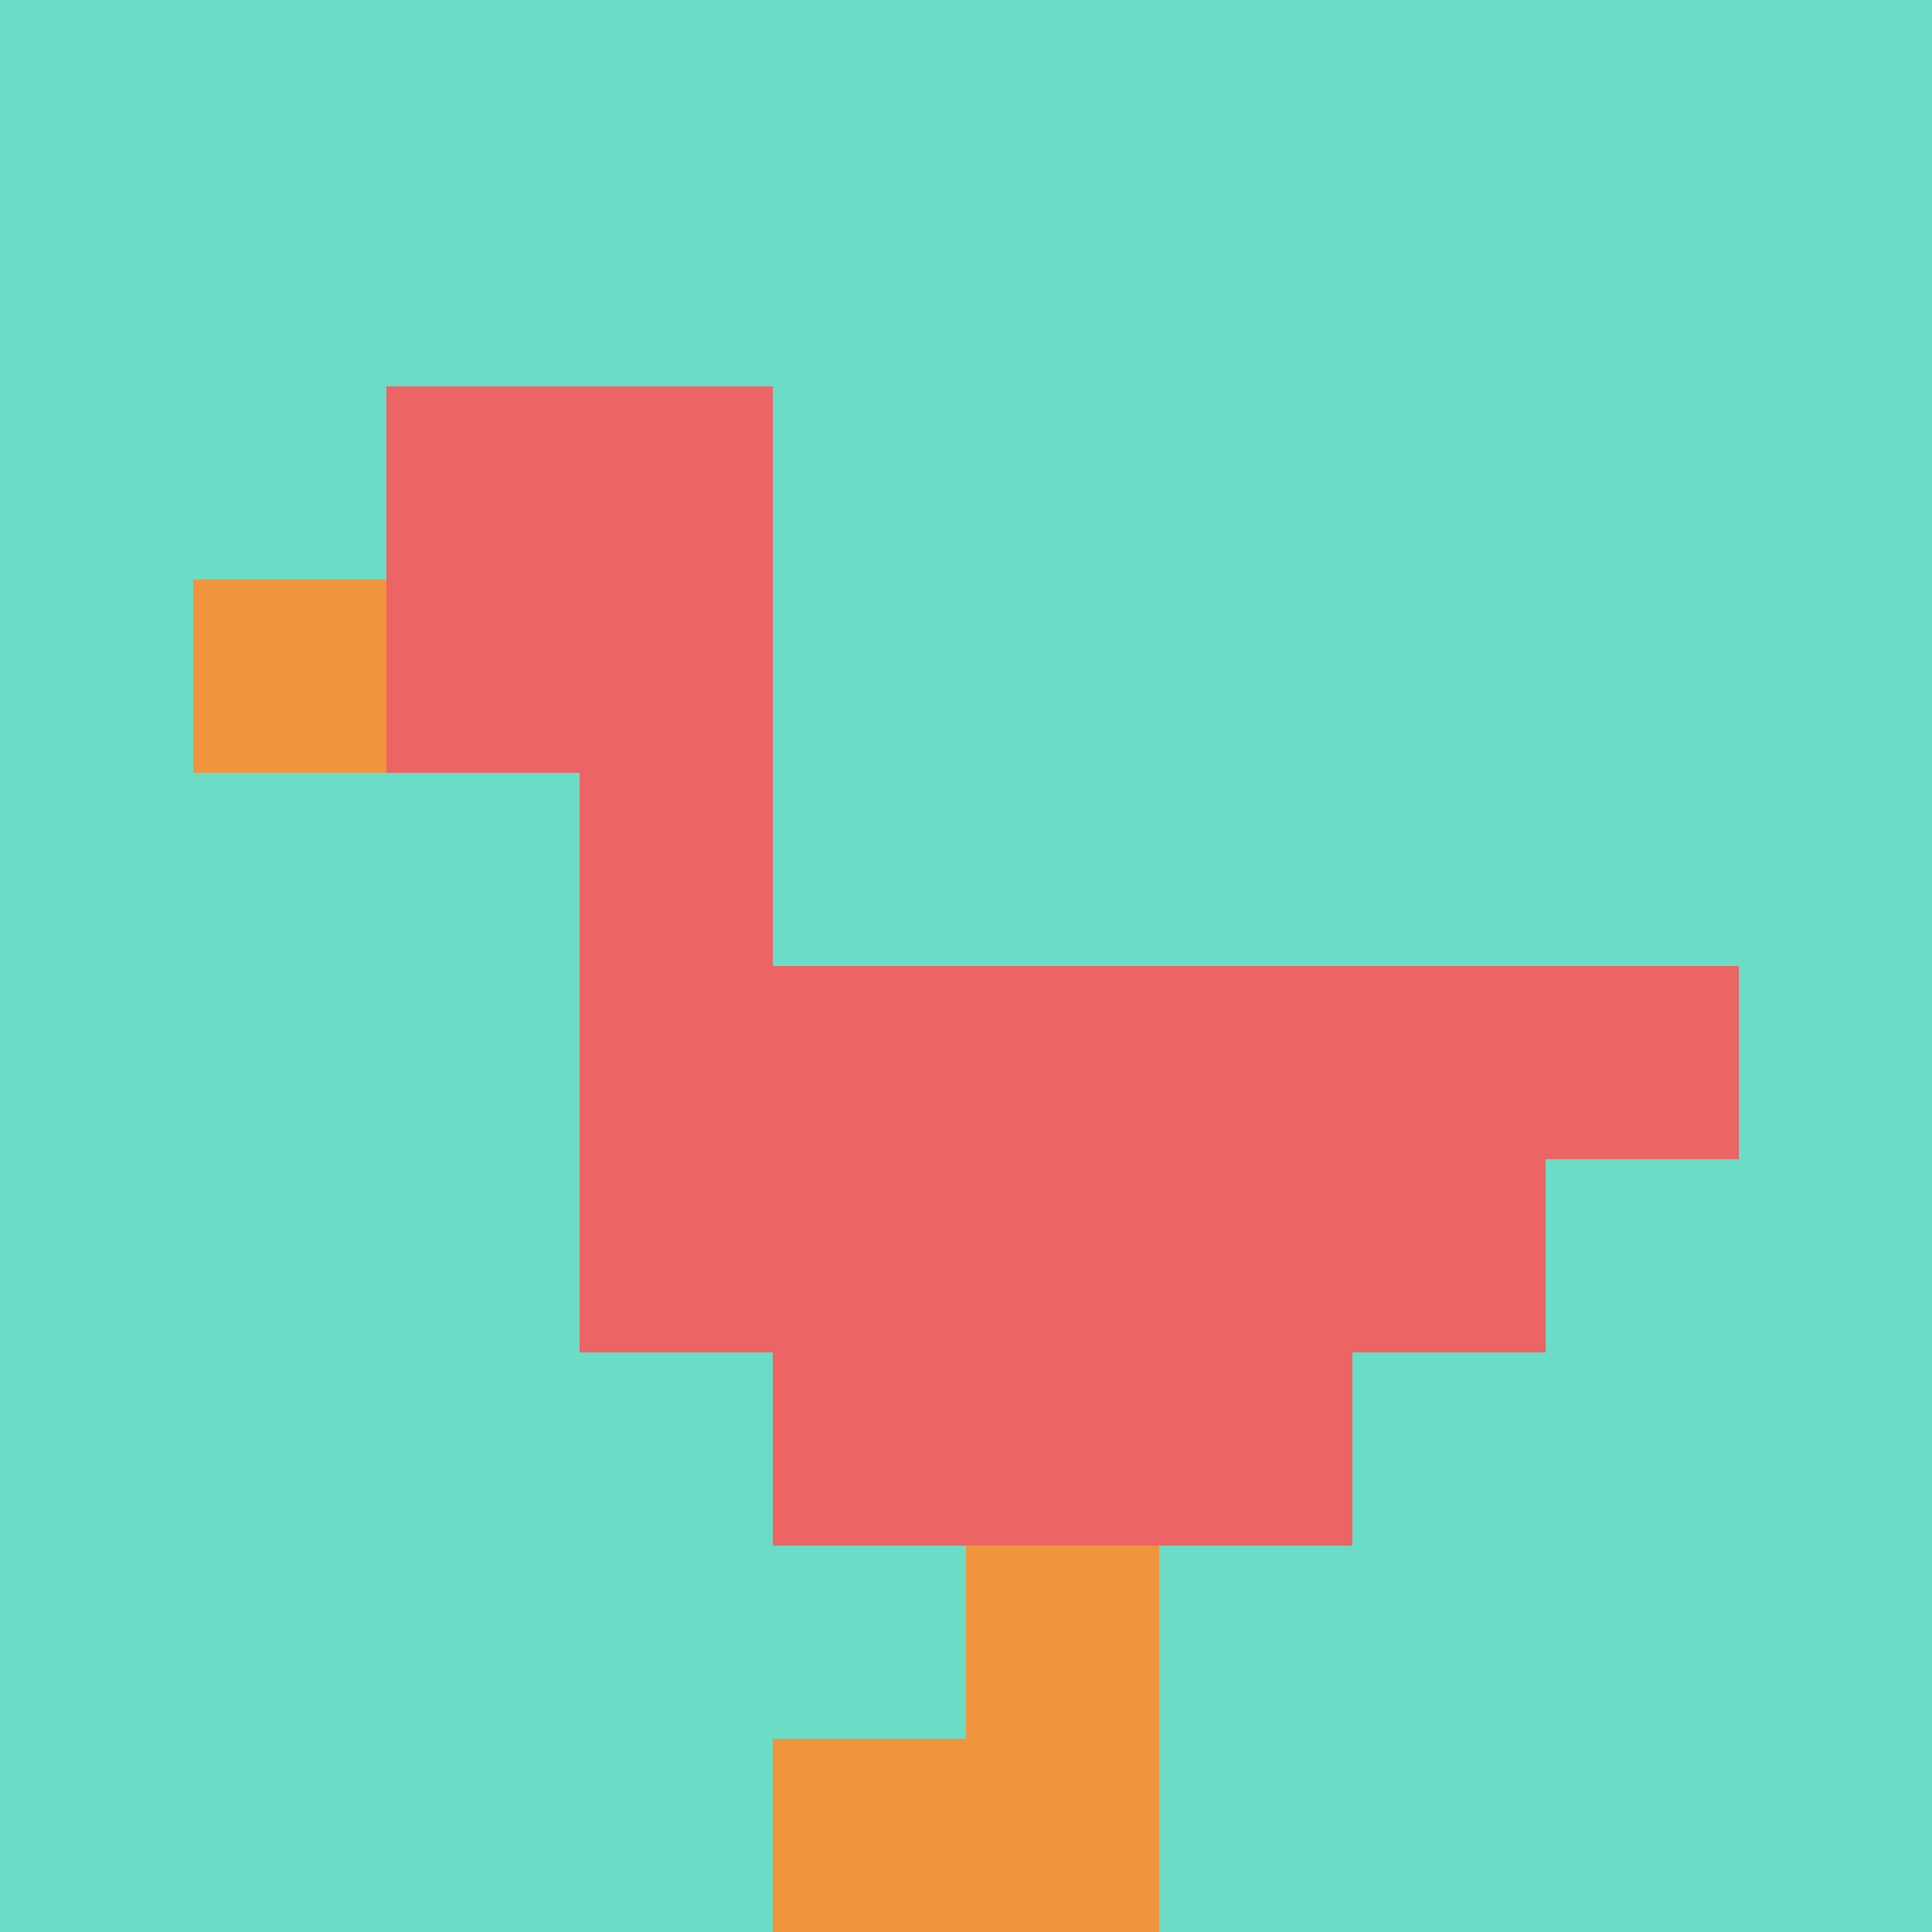<svg xmlns="http://www.w3.org/2000/svg" version="1.1" width="879" height="879"><title>'goose-pfp-424616' by Dmitri Cherniak</title><desc>seed=424616
backgroundColor=#ffffff
padding=20
innerPadding=0
timeout=500
dimension=1
border=false
Save=function(){return n.handleSave()}
frame=11

Rendered at Sun Sep 15 2024 19:38:22 GMT+0800 (中国标准时间)
Generated in &lt;1ms
</desc><defs></defs><rect width="100%" height="100%" fill="#ffffff"></rect><g><g id="0-0"><rect x="0" y="0" height="879" width="879" fill="#6BDCC5"></rect><g><rect id="0-0-2-2-2-2" x="175.8" y="175.8" width="175.8" height="175.8" fill="#EC6463"></rect><rect id="0-0-3-2-1-4" x="263.7" y="175.8" width="87.9" height="351.6" fill="#EC6463"></rect><rect id="0-0-4-5-5-1" x="351.6" y="439.5" width="439.5" height="87.9" fill="#EC6463"></rect><rect id="0-0-3-5-5-2" x="263.7" y="439.5" width="439.5" height="175.8" fill="#EC6463"></rect><rect id="0-0-4-5-3-3" x="351.6" y="439.5" width="263.7" height="263.7" fill="#EC6463"></rect><rect id="0-0-1-3-1-1" x="87.9" y="263.7" width="87.9" height="87.9" fill="#F0943E"></rect><rect id="0-0-5-8-1-2" x="439.5" y="703.2" width="87.9" height="175.8" fill="#F0943E"></rect><rect id="0-0-4-9-2-1" x="351.6" y="791.1" width="175.8" height="87.9" fill="#F0943E"></rect></g><rect x="0" y="0" stroke="white" stroke-width="0" height="879" width="879" fill="none"></rect></g></g></svg>